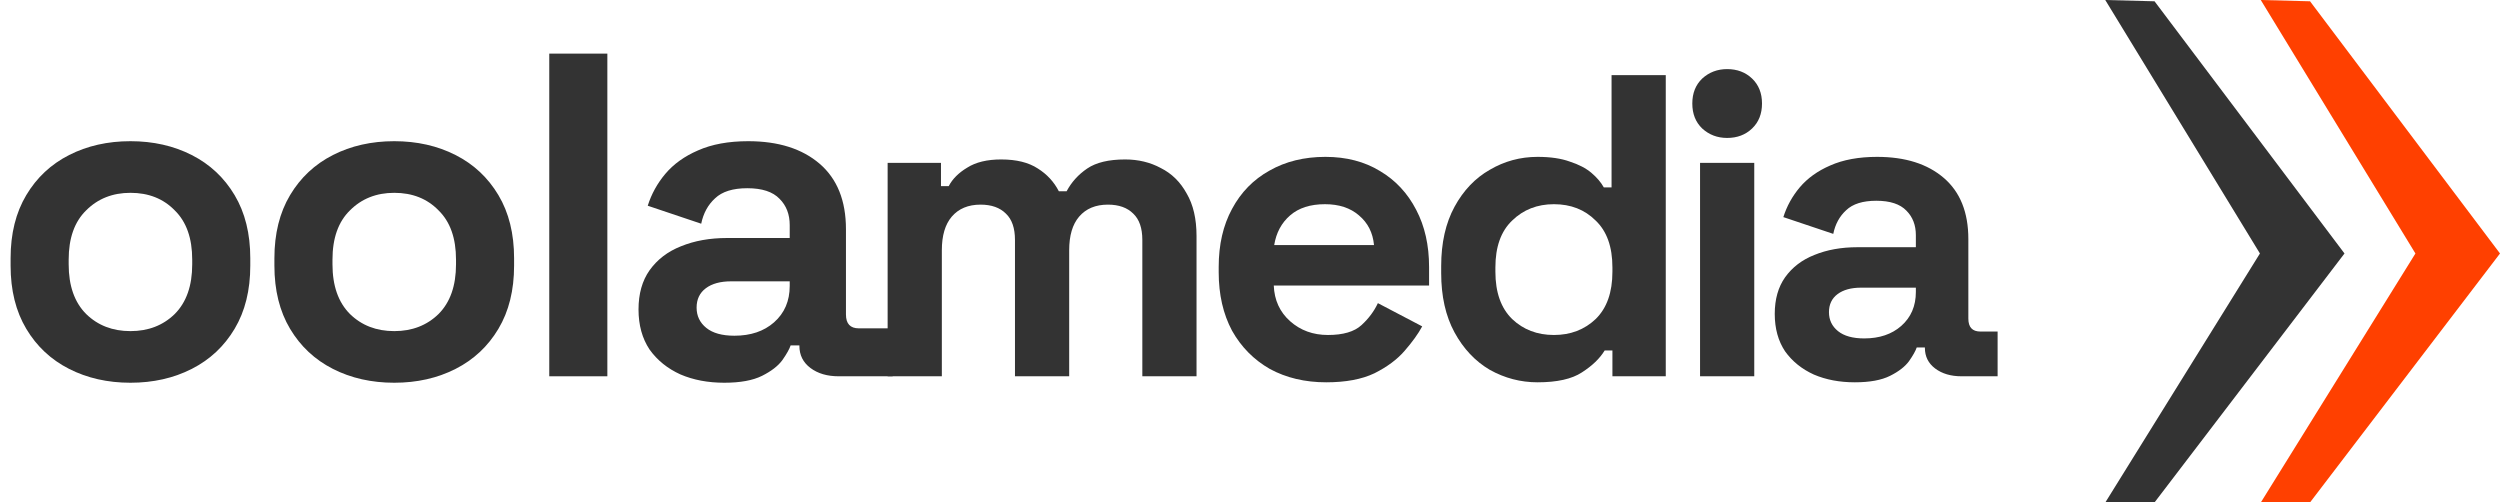 <svg width="209" height="42" viewBox="0 0 209 42" fill="none" xmlns="http://www.w3.org/2000/svg">
<path d="M10.905 31.997C9.004 31.997 7.296 31.611 5.78 30.841C4.264 30.07 3.069 28.953 2.196 27.488C1.322 26.024 0.886 24.264 0.886 22.209V21.592C0.886 19.537 1.322 17.777 2.196 16.313C3.069 14.848 4.264 13.731 5.78 12.96C7.296 12.19 9.004 11.804 10.905 11.804C12.806 11.804 14.515 12.19 16.03 12.96C17.546 13.731 18.741 14.848 19.614 16.313C20.488 17.777 20.924 19.537 20.924 21.592V22.209C20.924 24.264 20.488 26.024 19.614 27.488C18.741 28.953 17.546 30.07 16.03 30.841C14.515 31.611 12.806 31.997 10.905 31.997ZM10.905 27.681C12.395 27.681 13.628 27.206 14.604 26.255C15.581 25.279 16.069 23.892 16.069 22.093V21.708C16.069 19.91 15.581 18.535 14.604 17.584C13.654 16.608 12.421 16.12 10.905 16.12C9.415 16.12 8.182 16.608 7.206 17.584C6.229 18.535 5.741 19.91 5.741 21.708V22.093C5.741 23.892 6.229 25.279 7.206 26.255C8.182 27.206 9.415 27.681 10.905 27.681Z" fill="#333333"/>
<path d="M32.959 31.997C31.058 31.997 29.35 31.611 27.834 30.841C26.318 30.07 25.124 28.953 24.25 27.488C23.377 26.024 22.94 24.264 22.94 22.209V21.592C22.94 19.537 23.377 17.777 24.25 16.313C25.124 14.848 26.318 13.731 27.834 12.96C29.35 12.19 31.058 11.804 32.959 11.804C34.86 11.804 36.569 12.19 38.084 12.96C39.6 13.731 40.795 14.848 41.668 16.313C42.542 17.777 42.978 19.537 42.978 21.592V22.209C42.978 24.264 42.542 26.024 41.668 27.488C40.795 28.953 39.6 30.07 38.084 30.841C36.569 31.611 34.86 31.997 32.959 31.997ZM32.959 27.681C34.449 27.681 35.682 27.206 36.659 26.255C37.635 25.279 38.123 23.892 38.123 22.093V21.708C38.123 19.91 37.635 18.535 36.659 17.584C35.708 16.608 34.475 16.12 32.959 16.12C31.469 16.12 30.236 16.608 29.26 17.584C28.284 18.535 27.795 19.91 27.795 21.708V22.093C27.795 23.892 28.284 25.279 29.26 26.255C30.236 27.206 31.469 27.681 32.959 27.681Z" fill="#333333"/>
<path d="M45.919 31.457V4.482H50.775V31.457H45.919Z" fill="#333333"/>
<path d="M60.548 31.997C59.187 31.997 57.966 31.766 56.887 31.303C55.808 30.815 54.948 30.121 54.305 29.222C53.689 28.297 53.38 27.18 53.38 25.87C53.38 24.559 53.689 23.468 54.305 22.594C54.948 21.695 55.821 21.027 56.926 20.59C58.056 20.128 59.341 19.897 60.779 19.897H66.02V18.818C66.02 17.918 65.738 17.186 65.172 16.621C64.607 16.03 63.708 15.735 62.475 15.735C61.267 15.735 60.368 16.017 59.777 16.582C59.187 17.122 58.801 17.828 58.621 18.702L54.151 17.199C54.459 16.223 54.948 15.336 55.616 14.54C56.309 13.718 57.221 13.063 58.352 12.575C59.508 12.061 60.908 11.804 62.552 11.804C65.07 11.804 67.061 12.434 68.525 13.692C69.989 14.951 70.722 16.775 70.722 19.164V26.294C70.722 27.064 71.081 27.45 71.801 27.45H74.626V31.457H70.105C69.154 31.457 68.371 31.226 67.754 30.764C67.138 30.301 66.829 29.685 66.829 28.914V28.875H66.097C65.995 29.184 65.763 29.595 65.404 30.109C65.044 30.597 64.479 31.033 63.708 31.419C62.937 31.804 61.884 31.997 60.548 31.997ZM61.396 28.066C62.758 28.066 63.862 27.694 64.71 26.949C65.584 26.178 66.02 25.163 66.02 23.904V23.519H61.126C60.227 23.519 59.52 23.712 59.007 24.097C58.493 24.482 58.236 25.022 58.236 25.715C58.236 26.409 58.506 26.974 59.045 27.411C59.585 27.848 60.368 28.066 61.396 28.066Z" fill="#333333"/>
<path d="M74.206 31.457V13.618H78.666V15.56H79.314C79.625 14.961 80.141 14.445 80.86 14.014C81.579 13.558 82.527 13.33 83.701 13.33C84.972 13.33 85.991 13.582 86.759 14.085C87.526 14.565 88.113 15.2 88.521 15.992H89.168C89.576 15.224 90.151 14.589 90.895 14.085C91.638 13.582 92.693 13.33 94.06 13.33C95.163 13.33 96.158 13.57 97.045 14.049C97.956 14.505 98.676 15.212 99.203 16.172C99.755 17.107 100.03 18.294 100.03 19.732V31.457H95.499V20.056C95.499 19.073 95.247 18.341 94.743 17.862C94.24 17.358 93.532 17.107 92.621 17.107C91.59 17.107 90.787 17.442 90.212 18.114C89.66 18.761 89.384 19.696 89.384 20.919V31.457H84.852V20.056C84.852 19.073 84.601 18.341 84.097 17.862C83.594 17.358 82.886 17.107 81.975 17.107C80.944 17.107 80.141 17.442 79.565 18.114C79.014 18.761 78.738 19.696 78.738 20.919V31.457H74.206Z" fill="#333333"/>
<path d="M110.875 31.961C109.101 31.961 107.53 31.589 106.163 30.846C104.821 30.079 103.766 29.012 102.998 27.645C102.255 26.254 101.883 24.624 101.883 22.753V22.322C101.883 20.451 102.255 18.833 102.998 17.466C103.742 16.076 104.785 15.009 106.127 14.265C107.47 13.498 109.029 13.114 110.803 13.114C112.553 13.114 114.076 13.51 115.371 14.301C116.666 15.069 117.673 16.148 118.392 17.538C119.111 18.905 119.471 20.5 119.471 22.322V23.868H106.487C106.535 25.091 106.991 26.086 107.854 26.854C108.717 27.621 109.772 28.005 111.019 28.005C112.29 28.005 113.225 27.729 113.824 27.177C114.424 26.626 114.879 26.014 115.191 25.343L118.896 27.285C118.56 27.909 118.068 28.592 117.421 29.335C116.797 30.055 115.958 30.678 114.903 31.206C113.848 31.709 112.505 31.961 110.875 31.961ZM106.523 20.488H114.867C114.771 19.456 114.352 18.629 113.608 18.006C112.889 17.382 111.942 17.071 110.767 17.071C109.544 17.071 108.573 17.382 107.854 18.006C107.134 18.629 106.691 19.456 106.523 20.488Z" fill="#333333"/>
<path d="M128.54 31.961C127.125 31.961 125.794 31.613 124.548 30.918C123.325 30.198 122.342 29.155 121.598 27.789C120.855 26.422 120.483 24.767 120.483 22.825V22.25C120.483 20.308 120.855 18.653 121.598 17.286C122.342 15.92 123.325 14.889 124.548 14.193C125.77 13.474 127.101 13.114 128.54 13.114C129.619 13.114 130.518 13.246 131.237 13.51C131.981 13.75 132.58 14.061 133.036 14.445C133.491 14.829 133.839 15.236 134.079 15.668H134.726V6.281H139.258V31.457H134.798V29.299H134.151C133.743 29.971 133.108 30.582 132.244 31.134C131.405 31.685 130.17 31.961 128.54 31.961ZM129.907 28.005C131.297 28.005 132.46 27.561 133.395 26.674C134.331 25.763 134.798 24.444 134.798 22.717V22.358C134.798 20.631 134.331 19.325 133.395 18.437C132.484 17.526 131.321 17.071 129.907 17.071C128.516 17.071 127.353 17.526 126.418 18.437C125.483 19.325 125.015 20.631 125.015 22.358V22.717C125.015 24.444 125.483 25.763 126.418 26.674C127.353 27.561 128.516 28.005 129.907 28.005Z" fill="#333333"/>
<path d="M142.124 31.457V13.618H146.656V31.457H142.124ZM144.39 11.532C143.575 11.532 142.88 11.268 142.304 10.741C141.753 10.213 141.477 9.518 141.477 8.654C141.477 7.791 141.753 7.096 142.304 6.568C142.88 6.041 143.575 5.777 144.39 5.777C145.229 5.777 145.925 6.041 146.476 6.568C147.028 7.096 147.304 7.791 147.304 8.654C147.304 9.518 147.028 10.213 146.476 10.741C145.925 11.268 145.229 11.532 144.39 11.532Z" fill="#333333"/>
<path d="M155.059 31.961C153.788 31.961 152.649 31.745 151.642 31.314C150.635 30.858 149.832 30.21 149.232 29.371C148.657 28.508 148.369 27.465 148.369 26.242C148.369 25.019 148.657 24 149.232 23.185C149.832 22.346 150.647 21.722 151.678 21.315C152.733 20.883 153.932 20.667 155.275 20.667H160.166V19.66C160.166 18.821 159.902 18.138 159.375 17.61C158.847 17.059 158.008 16.783 156.857 16.783C155.73 16.783 154.891 17.047 154.34 17.574C153.788 18.078 153.428 18.737 153.261 19.552L149.088 18.15C149.376 17.238 149.832 16.411 150.455 15.668C151.103 14.901 151.954 14.289 153.009 13.834C154.088 13.354 155.395 13.114 156.929 13.114C159.279 13.114 161.137 13.702 162.504 14.877C163.871 16.052 164.554 17.754 164.554 19.984V26.638C164.554 27.357 164.89 27.717 165.561 27.717H167V31.457H163.979C163.091 31.457 162.36 31.241 161.785 30.81C161.209 30.378 160.921 29.803 160.921 29.084V29.048H160.238C160.142 29.335 159.926 29.719 159.591 30.198C159.255 30.654 158.728 31.062 158.008 31.421C157.289 31.781 156.306 31.961 155.059 31.961ZM155.85 28.292C157.121 28.292 158.152 27.945 158.943 27.249C159.759 26.53 160.166 25.583 160.166 24.408V24.048H155.598C154.759 24.048 154.1 24.228 153.62 24.588C153.141 24.947 152.901 25.451 152.901 26.098C152.901 26.746 153.153 27.273 153.656 27.681C154.16 28.088 154.891 28.292 155.85 28.292Z" fill="#333333"/>
<path fill-rule="evenodd" clip-rule="evenodd" d="M196 21.191L180.12 42L176.007 42L188.93 21.191L176 -8.74228e-07L180.12 0.108L196 21.191Z" fill="#333333"/>
<path fill-rule="evenodd" clip-rule="evenodd" d="M209 21.191L193.12 42L189.007 42L201.93 21.191L189 -8.74228e-07L193.12 0.108L209 21.191Z" fill="#FF4000"/>
</svg>
